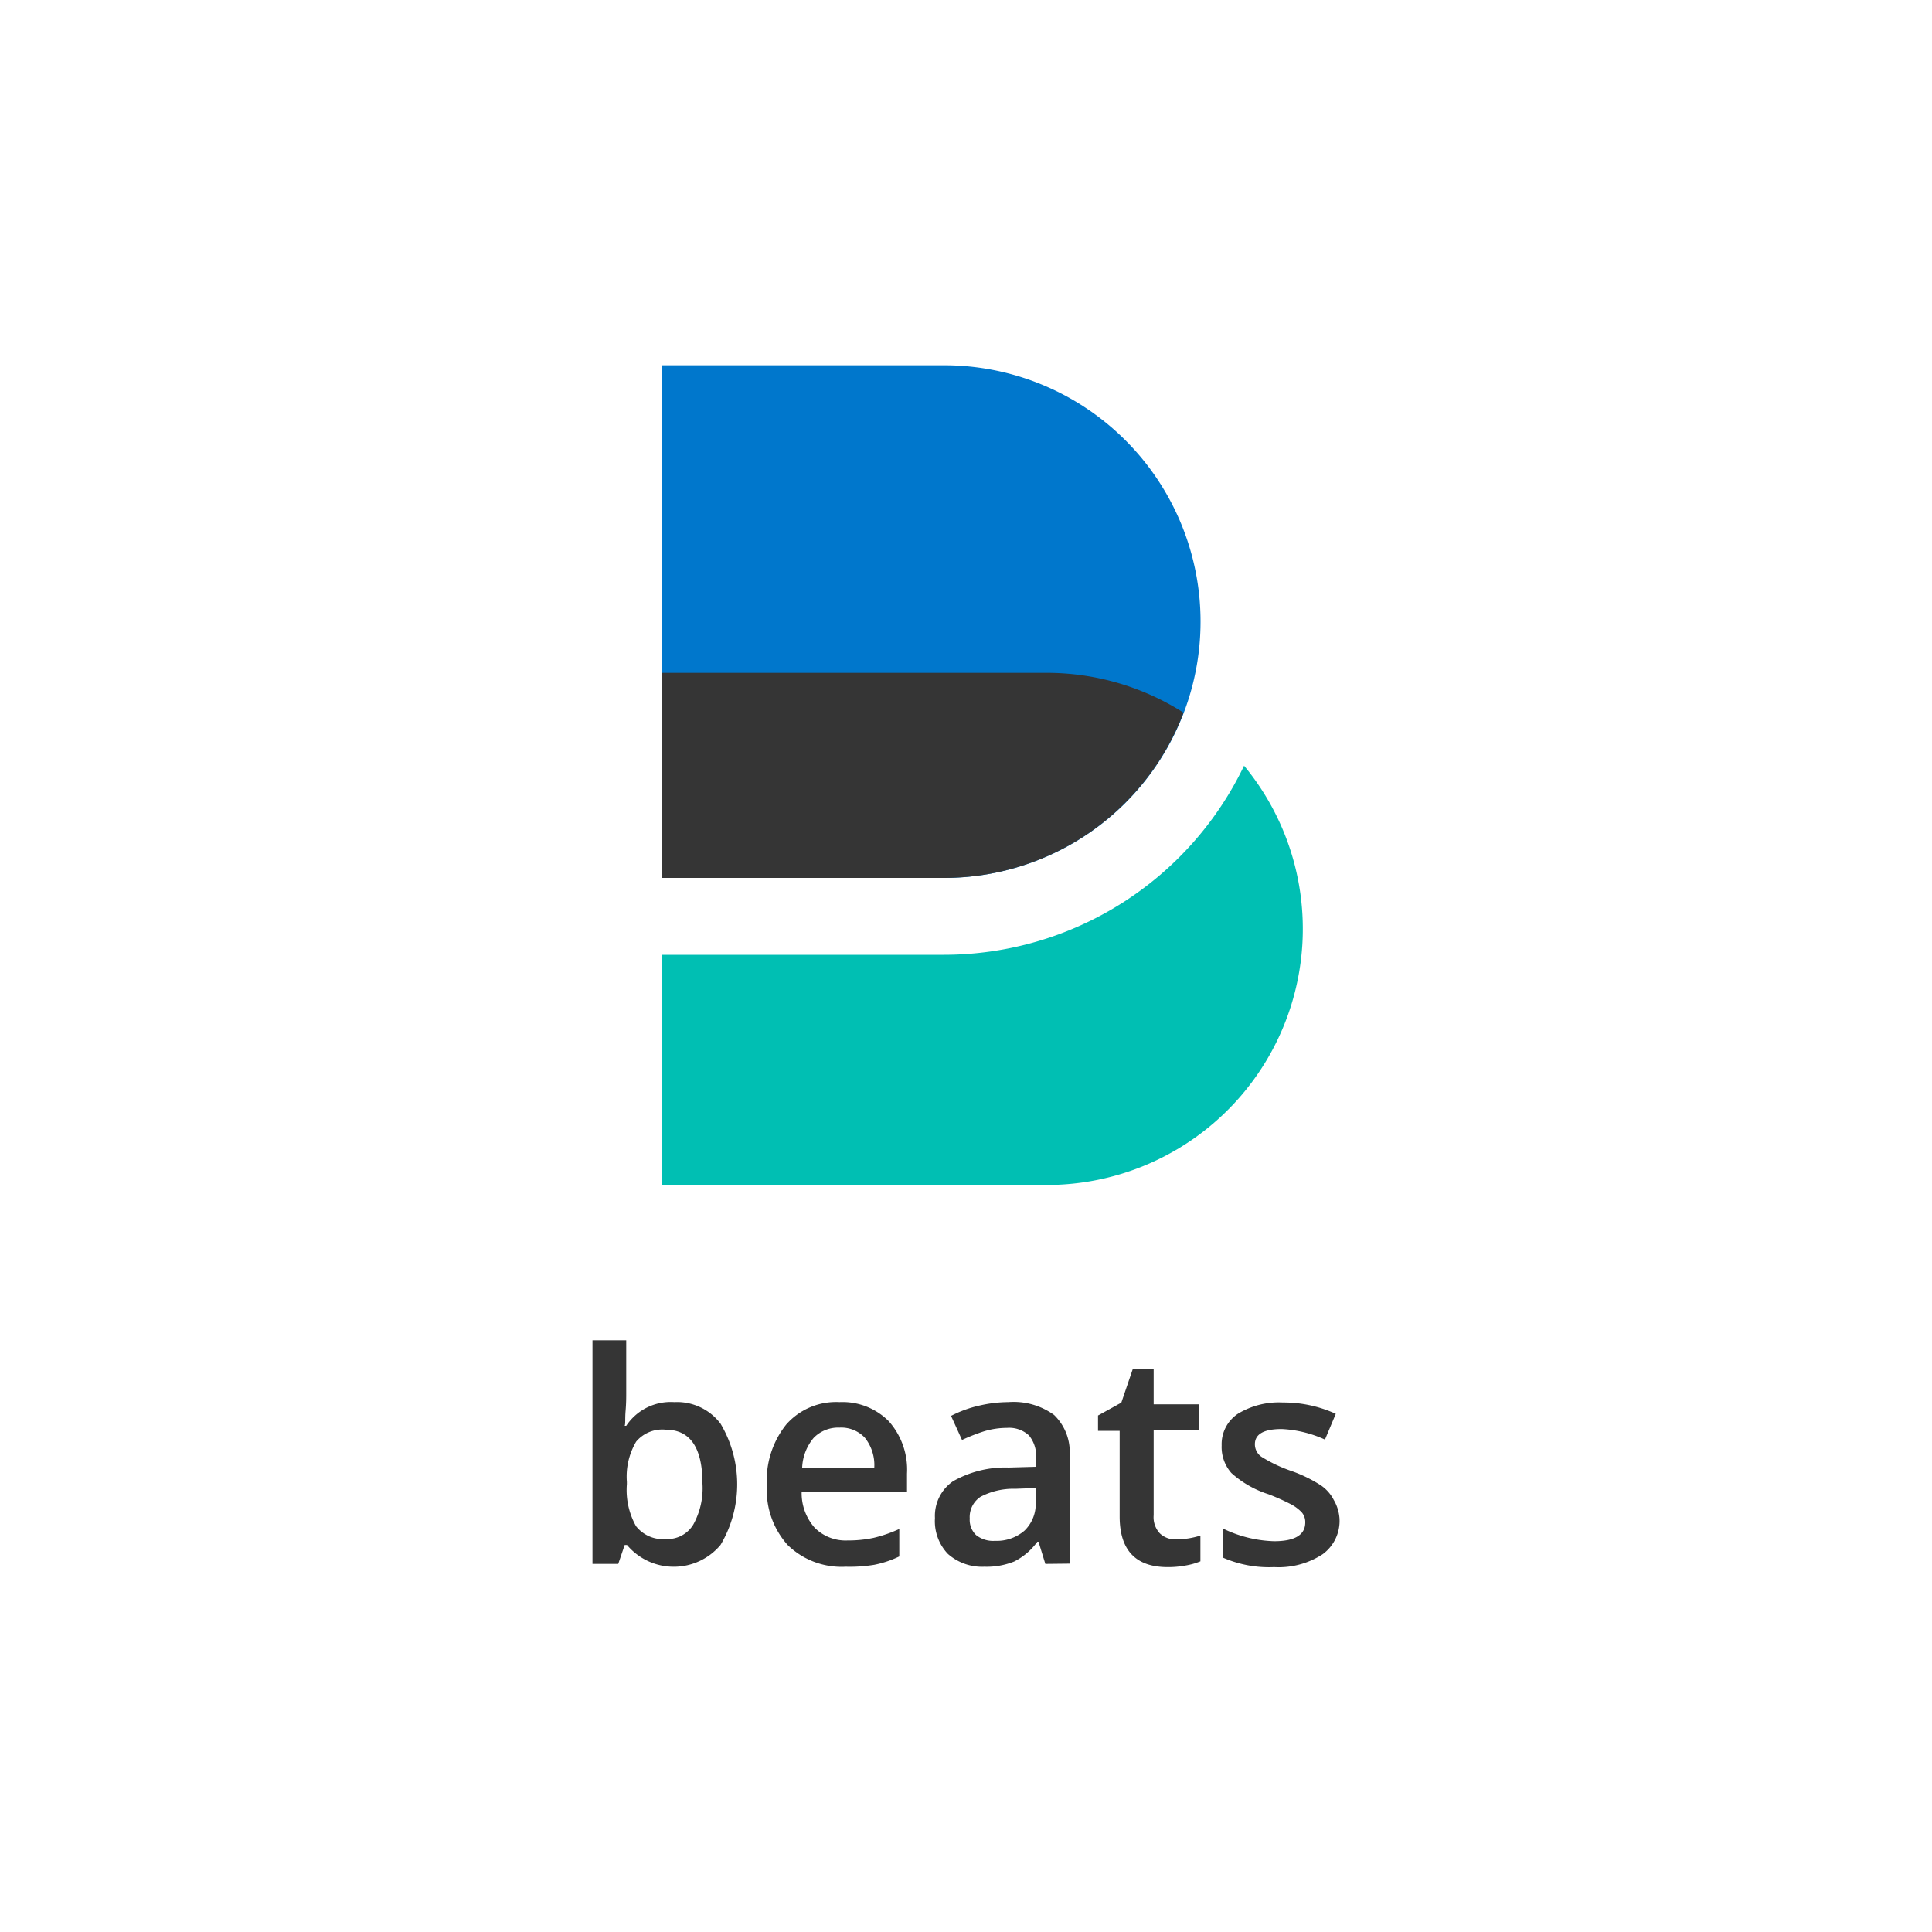 <svg id="Layer_1" data-name="Layer 1" xmlns="http://www.w3.org/2000/svg" viewBox="0 0 150 150"><defs><style>.cls-1{fill:#07c;}.cls-2{fill:#00bfb3;}.cls-3{fill:#353535;}</style></defs><title>beats-color-vertical-lockup</title><path class="cls-1" d="M51.42,28.36H73.31a19.9,19.9,0,0,1,19.9,19.9v0a19.9,19.9,0,0,1-19.9,19.9H51.42a0,0,0,0,1,0,0V28.36A0,0,0,0,1,51.42,28.36Z"/><path class="cls-2" d="M96.59,59.45A25.86,25.86,0,0,1,73.31,74.13H51.42V92H81.27A19.88,19.88,0,0,0,96.59,59.45Z"/><path class="cls-3" d="M91.89,55.33a19.77,19.77,0,0,0-10.62-3.09H51.42V68.16H73.31A19.89,19.89,0,0,0,91.89,55.33Z"/><path class="cls-3" d="M52.35,108.86a4.24,4.24,0,0,1,3.59,1.67,9.21,9.21,0,0,1,0,9.42,4.74,4.74,0,0,1-7.26,0h-.18L48,121.42h-2V104.06h2.62v4.13c0,.3,0,.76-.05,1.36s0,1-.07,1.15h.12A4.15,4.15,0,0,1,52.35,108.86ZM51.67,111a2.65,2.65,0,0,0-2.28.93,5.34,5.34,0,0,0-.72,3.12v.18a5.75,5.75,0,0,0,.71,3.26,2.66,2.66,0,0,0,2.33,1,2.34,2.34,0,0,0,2.11-1.11,5.84,5.84,0,0,0,.72-3.19C54.54,112.4,53.59,111,51.67,111Z"/><path class="cls-3" d="M65.66,121.64a6,6,0,0,1-4.5-1.68,6.38,6.38,0,0,1-1.62-4.62,6.94,6.94,0,0,1,1.51-4.75,5.16,5.16,0,0,1,4.13-1.73A5.07,5.07,0,0,1,69,110.34a5.65,5.65,0,0,1,1.42,4.08v1.42H62.24a4.05,4.05,0,0,0,1,2.76,3.39,3.39,0,0,0,2.58,1,9.32,9.32,0,0,0,2-.2,10.83,10.83,0,0,0,2-.69v2.13a8.06,8.06,0,0,1-1.94.65A11.74,11.74,0,0,1,65.66,121.64Zm-.48-10.8a2.66,2.66,0,0,0-2,.79,3.82,3.82,0,0,0-.9,2.31h5.6a3.4,3.4,0,0,0-.73-2.31A2.51,2.51,0,0,0,65.18,110.84Z"/><path class="cls-3" d="M81.16,121.42l-.53-1.72h-.09a5,5,0,0,1-1.79,1.53,5.71,5.71,0,0,1-2.32.41,4,4,0,0,1-2.84-1,3.68,3.68,0,0,1-1-2.78A3.26,3.26,0,0,1,74,115a8.21,8.21,0,0,1,4.31-1.06l2.13-.06v-.66a2.49,2.49,0,0,0-.55-1.77,2.26,2.26,0,0,0-1.71-.59,6.13,6.13,0,0,0-1.82.28,14.5,14.5,0,0,0-1.67.66l-.85-1.87a9,9,0,0,1,2.2-.8,10.14,10.14,0,0,1,2.25-.27,5.35,5.35,0,0,1,3.55,1,4,4,0,0,1,1.2,3.23v8.31Zm-3.91-1.79a3.29,3.29,0,0,0,2.3-.8,2.89,2.89,0,0,0,.86-2.23v-1.07l-1.58.06a5.46,5.46,0,0,0-2.7.62,1.88,1.88,0,0,0-.84,1.69,1.64,1.64,0,0,0,.49,1.28A2.12,2.12,0,0,0,77.25,119.63Z"/><path class="cls-3" d="M91.28,119.52a6.41,6.41,0,0,0,1.92-.3v2a5.28,5.28,0,0,1-1.12.32,7.35,7.35,0,0,1-1.42.13c-2.48,0-3.73-1.31-3.73-3.93v-6.65H85.25V109.9l1.81-1,.89-2.61h1.62v2.74h3.51v2H89.57v6.61a1.84,1.84,0,0,0,.47,1.4A1.73,1.73,0,0,0,91.28,119.52Z"/><path class="cls-3" d="M104,117.9a3.2,3.2,0,0,1-1.31,2.77,6.27,6.27,0,0,1-3.77,1,8.9,8.9,0,0,1-4-.75v-2.26a9.7,9.7,0,0,0,4,1c1.61,0,2.42-.49,2.42-1.46a1.16,1.16,0,0,0-.27-.78,3.27,3.27,0,0,0-.88-.65,17.41,17.41,0,0,0-1.71-.76,7.86,7.86,0,0,1-2.88-1.65,3.05,3.05,0,0,1-.75-2.14,2.83,2.83,0,0,1,1.27-2.46,6.12,6.12,0,0,1,3.48-.87,9.76,9.76,0,0,1,4.11.88l-.84,2a9.13,9.13,0,0,0-3.36-.82c-1.38,0-2.08.39-2.08,1.18a1.17,1.17,0,0,0,.55,1,11.24,11.24,0,0,0,2.35,1.1,10.83,10.83,0,0,1,2.22,1.09,3.05,3.05,0,0,1,1,1.13A3.32,3.32,0,0,1,104,117.9Z"/></svg>